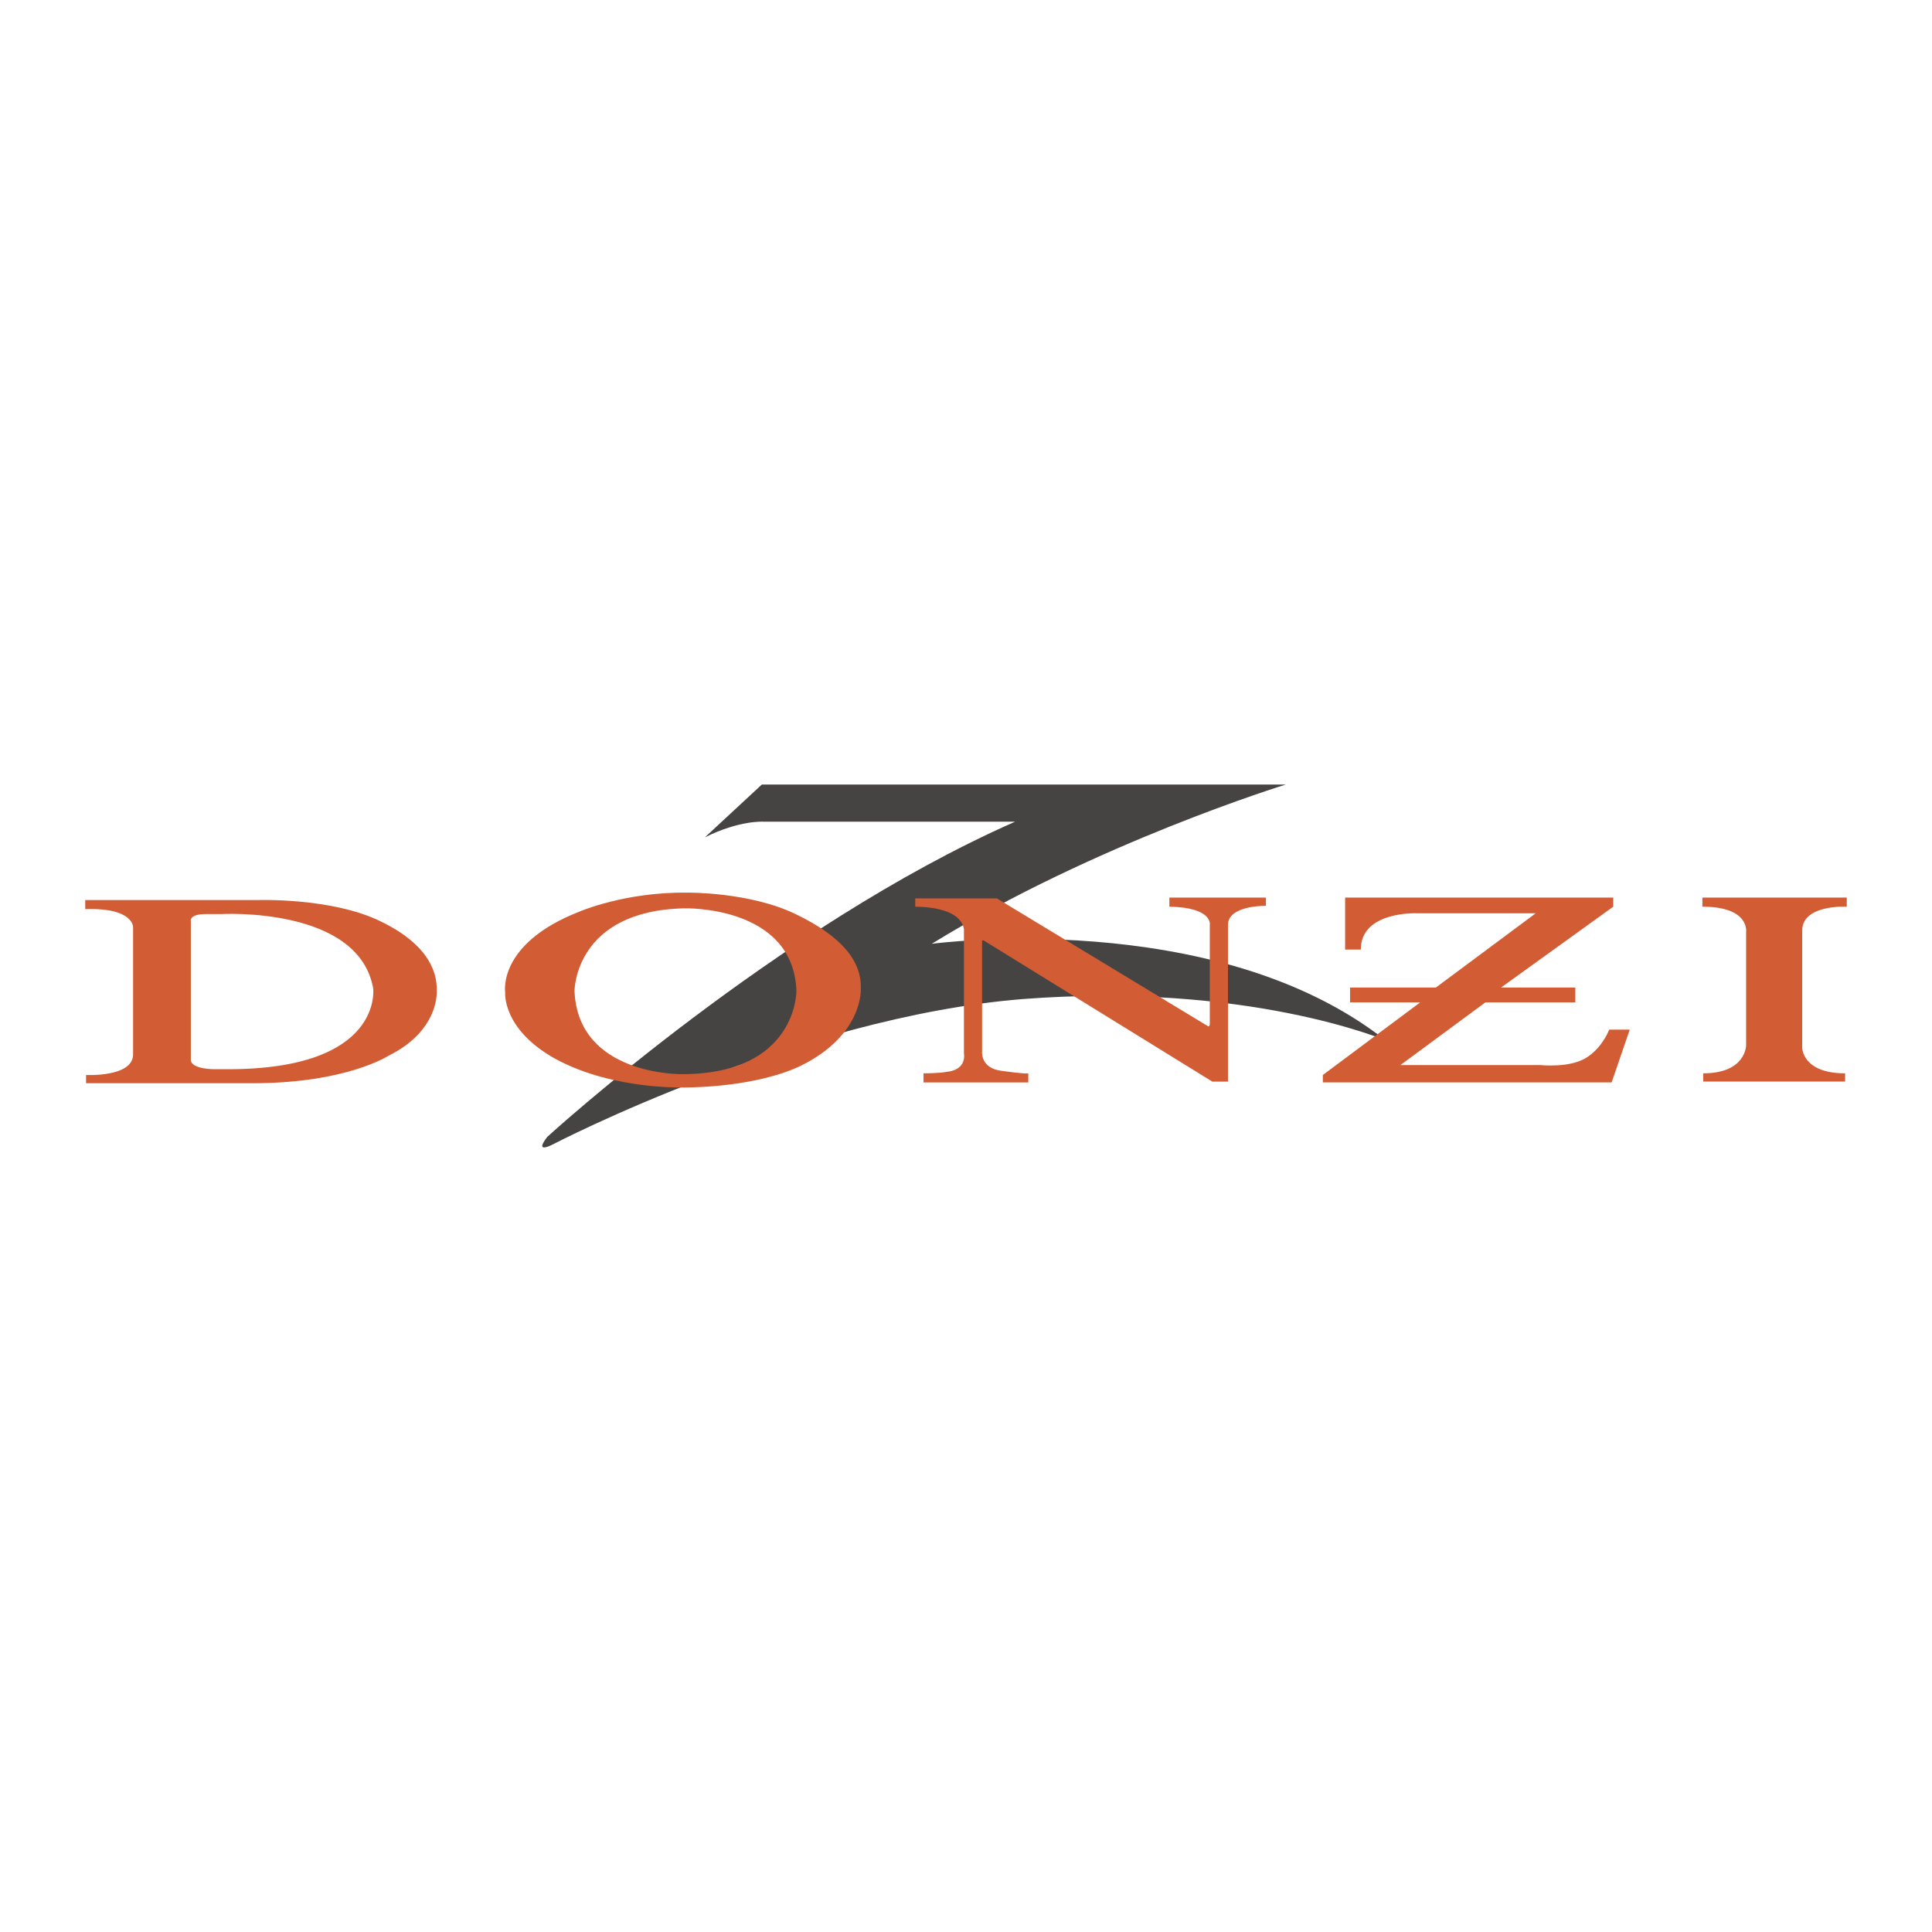 <?xml version="1.0" encoding="utf-8"?>
<!-- Generator: Adobe Illustrator 13.0.0, SVG Export Plug-In . SVG Version: 6.00 Build 14948)  -->
<!DOCTYPE svg PUBLIC "-//W3C//DTD SVG 1.0//EN" "http://www.w3.org/TR/2001/REC-SVG-20010904/DTD/svg10.dtd">
<svg version="1.0" id="Layer_1" xmlns="http://www.w3.org/2000/svg" xmlns:xlink="http://www.w3.org/1999/xlink" x="0px" y="0px"
	 width="192.756px" height="192.756px" viewBox="0 0 192.756 192.756" enable-background="new 0 0 192.756 192.756"
	 xml:space="preserve">
<g>
	<polygon fill-rule="evenodd" clip-rule="evenodd" fill="#FFFFFF" points="0,0 192.756,0 192.756,192.756 0,192.756 0,0 	"/>
	<path fill-rule="evenodd" clip-rule="evenodd" fill="#464443" d="M76.004,78.276h52.272c0,0-19.016,5.844-35.314,15.887
		c0,0,28.234-3.787,45.274,9.632c0,0-13.747-5.846-36.22-4.117c-22.473,1.812-46.838,14.488-46.838,14.488s-1.976,1.07-0.576-0.74
		c0,0,22.966-20.992,46.674-31.446l0,0H76.169c0,0-2.387-0.165-5.844,1.564l0,0L76.004,78.276L76.004,78.276z"/>
	<path fill-rule="evenodd" clip-rule="evenodd" fill="#D25C34" d="M134.203,94.739v-5.186h26.753v0.906l-11.195,8.066h7.409v1.482
		h-8.973l-8.479,6.256h13.993c0,0,3.046,0.33,4.692-0.822c1.564-1.07,2.141-2.717,2.141-2.717l0,0h2.058l-1.811,5.268H131.98v-0.74
		l9.713-7.244h-6.997v-1.482h8.562l9.961-7.408h-11.854c0,0-5.598-0.247-5.598,3.622l0,0H134.203L134.203,94.739z"/>
	<path fill-rule="evenodd" clip-rule="evenodd" fill="#D25C34" d="M120.703,92.27c0,0,0.329-1.729-4.034-1.811l0,0v-0.906h9.632
		v0.823c0,0-3.869-0.083-3.787,1.976l0,0v15.558h-1.563L98.148,93.834c0,0-0.165-0.083-0.165,0.083l0,0v11.031
		c0,0-0.165,1.646,1.976,1.893c0,0,2.305,0.33,2.634,0.246l0,0v0.906H92.139v-0.906c0,0,1.646,0,2.387-0.164
		c0,0,1.893-0.082,1.646-1.893l0,0V92.928c0,0,0.329-2.387-4.857-2.469l0,0v-0.823h8.149l21.073,12.759c0,0,0.165,0.082,0.165-0.328
		l0,0V92.27L120.703,92.27z"/>
	<path fill-rule="evenodd" clip-rule="evenodd" fill="#D25C34" d="M85.882,98.607c0.083-2.716-1.893-5.185-6.503-7.408
		s-10.784-2.14-10.784-2.14c-6.256-0.083-10.784,1.893-10.784,1.893c-8.231,3.21-7.408,8.067-7.408,8.067s-0.33,3.623,4.939,6.586
		c6.009,3.293,13.5,2.881,13.5,2.881s6.503,0,11.03-2.141C86.212,103.219,85.882,98.607,85.882,98.607L85.882,98.607L85.882,98.607z
		 M68.02,107.17c0,0-10.372,0.164-10.701-8.314c0,0,0-7.985,10.948-8.232c0,0,10.866-0.33,11.195,8.232
		C79.462,98.855,79.544,107.17,68.02,107.17L68.02,107.17L68.02,107.17z"/>
	<path fill-rule="evenodd" clip-rule="evenodd" fill="#D25C34" d="M37.48,91.694C32.623,89.553,25.708,89.8,25.708,89.8l0,0H8.504
		v0.905c4.856-0.165,4.774,1.811,4.774,1.811l0,0v12.677c0,2.305-4.692,2.059-4.692,2.059l0,0v0.822h16.628
		c9.302,0,13.5-2.717,13.5-2.717c5.186-2.551,4.857-6.502,4.857-6.502C43.654,96.715,42.419,93.917,37.48,91.694L37.48,91.694
		L37.48,91.694z M22.745,106.676h-1.153c0,0-2.716,0.082-2.552-1.07l0,0V91.94c0,0-0.247-0.741,1.482-0.741l0,0h1.481
		c0,0,13.747-0.823,15.229,7.408C37.233,98.607,38.303,106.676,22.745,106.676L22.745,106.676L22.745,106.676z"/>
	<path fill-rule="evenodd" clip-rule="evenodd" fill="#D25C34" d="M184.087,107.086v0.824h-14.158v-0.824
		c4.28,0,4.28-2.797,4.28-2.797l0,0V93.011c0,0,0.412-2.552-4.362-2.552l0,0v-0.906h14.405v0.906c0,0-4.445-0.247-4.445,2.387l0,0
		v11.689C179.807,104.535,179.807,107.086,184.087,107.086L184.087,107.086L184.087,107.086z"/>
</g>
</svg>
